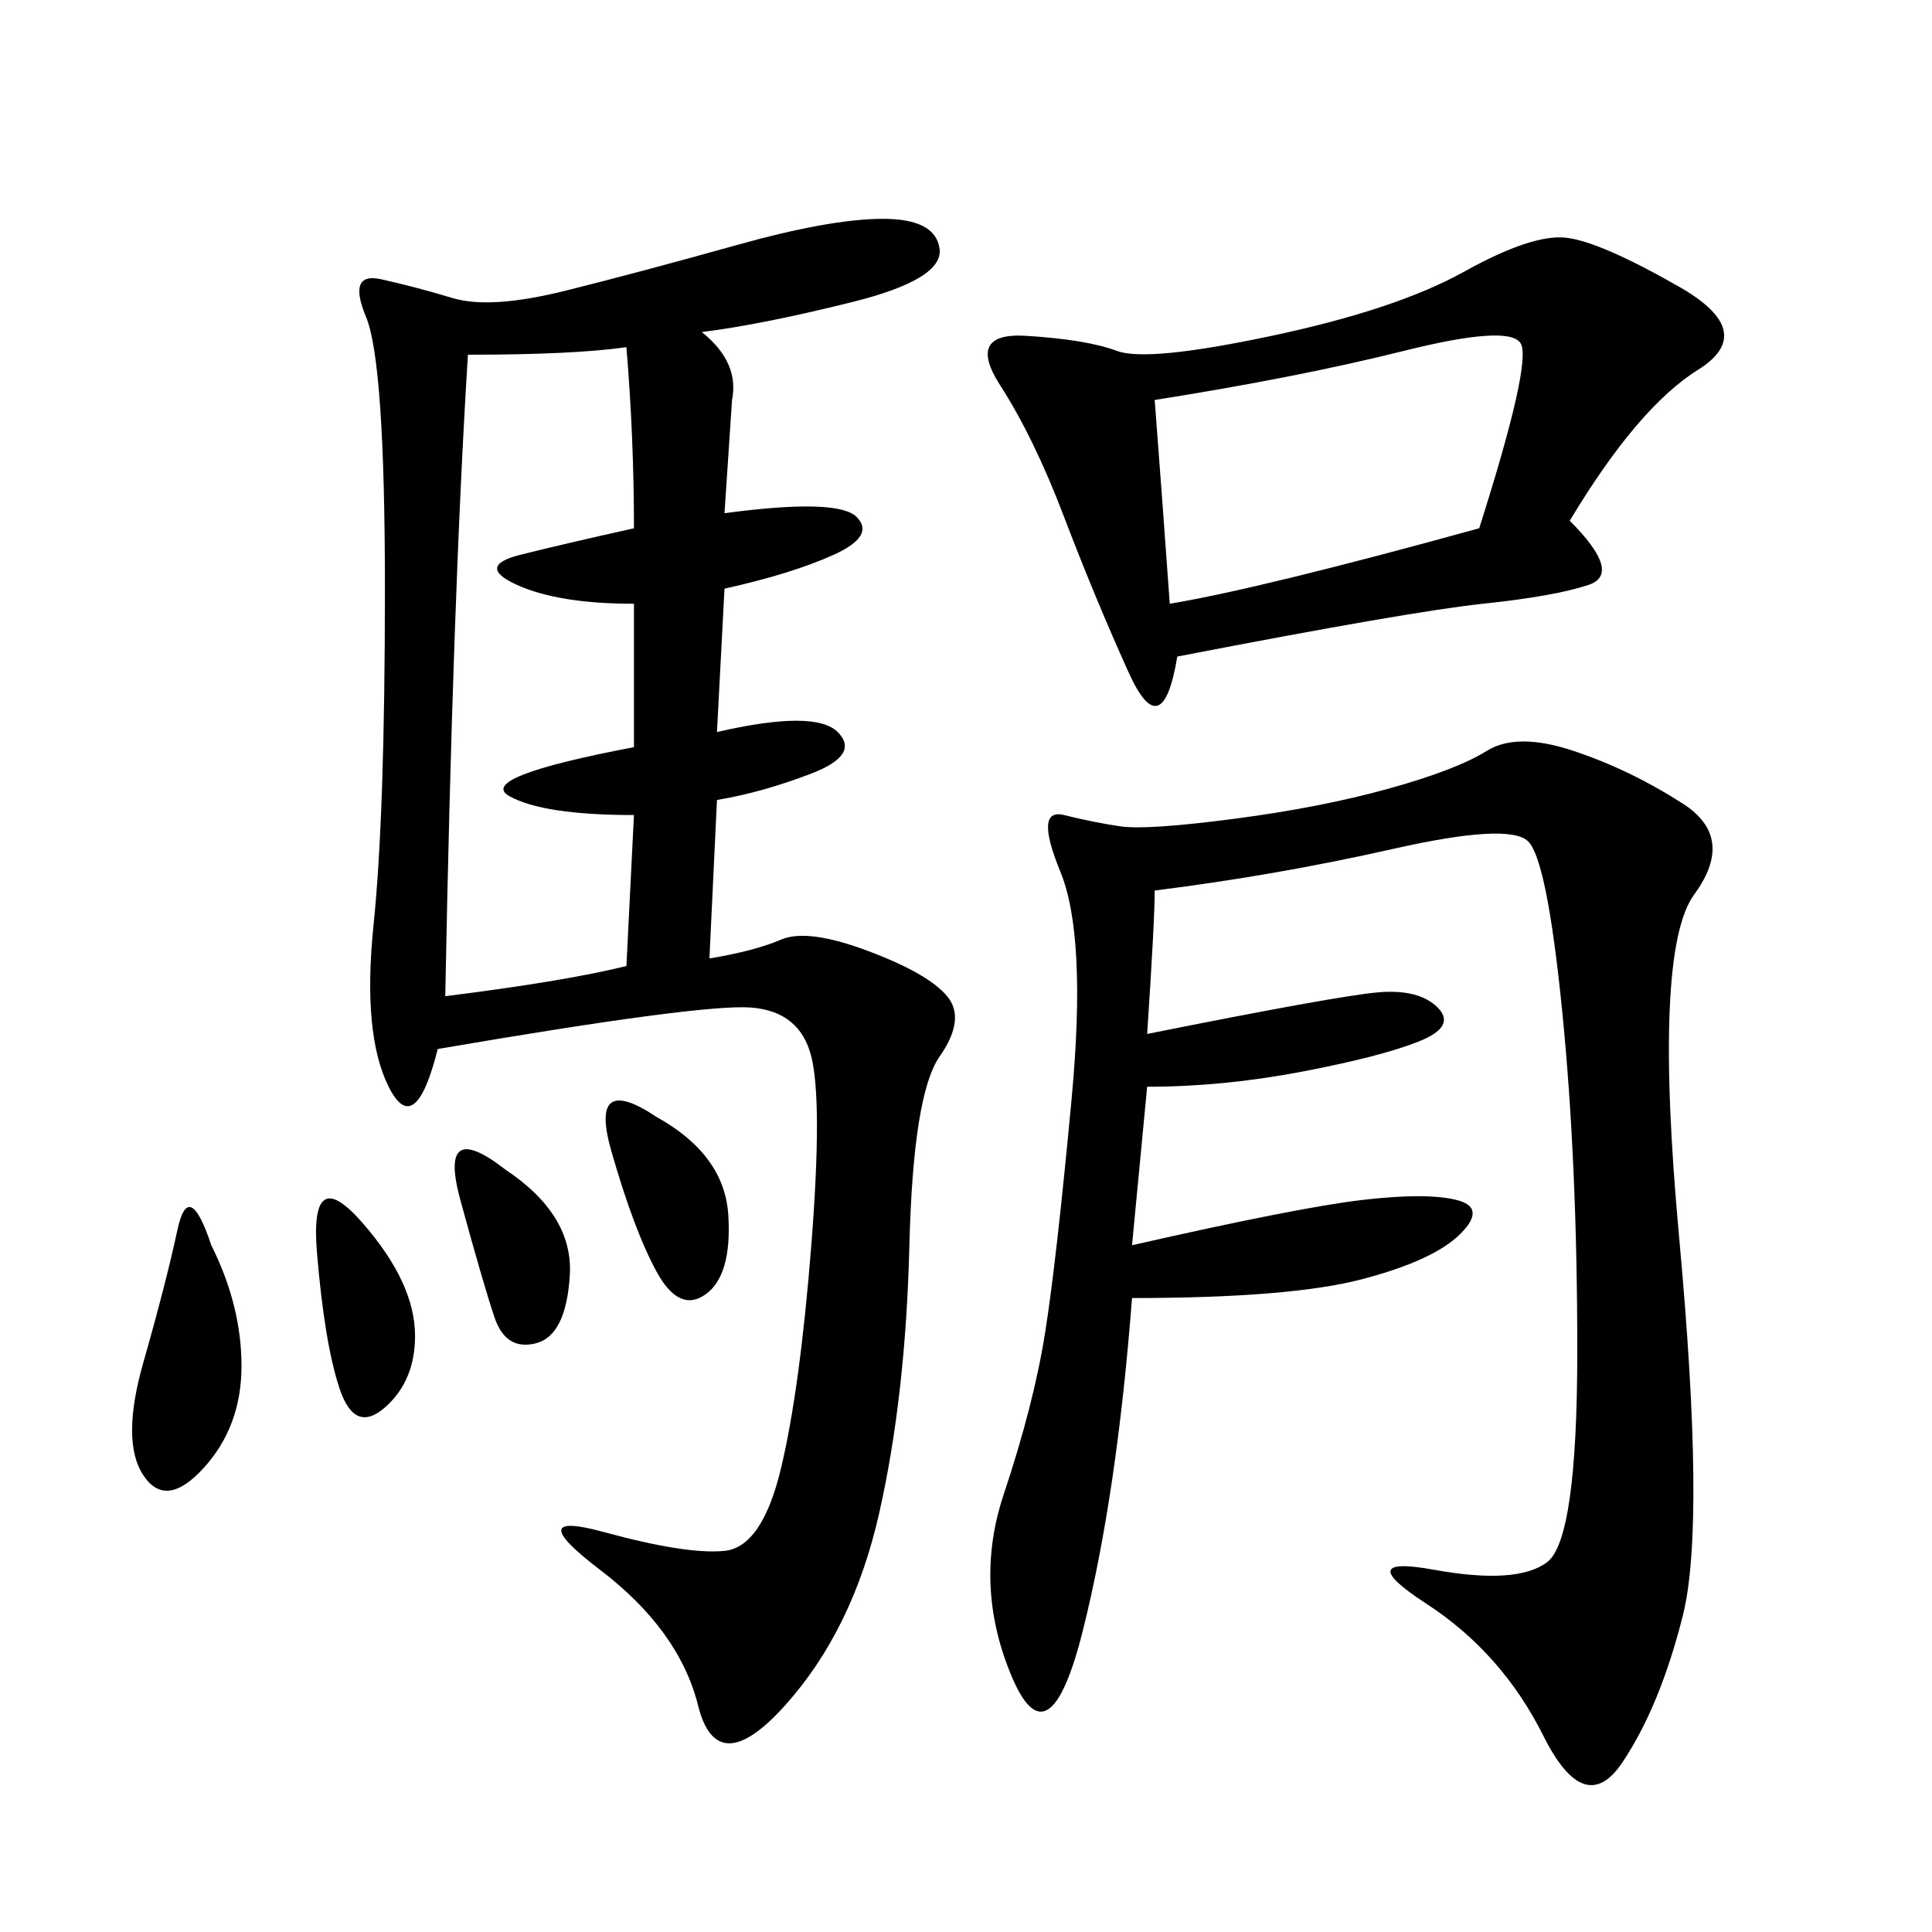 <svg xmlns="http://www.w3.org/2000/svg" xmlns:xlink="http://www.w3.org/1999/xlink" width="300" height="300"><path d="M108.98 51.56Q114.84 56.25 113.67 62.11L113.67 62.11L112.50 79.69Q130.08 77.34 133.01 80.27Q135.94 83.20 129.49 86.13Q123.05 89.06 112.50 91.41L112.50 91.41L111.33 113.67Q126.56 110.16 130.08 113.67Q133.59 117.19 125.98 120.12Q118.36 123.05 111.33 124.22L111.33 124.22L110.16 148.83Q117.19 147.66 121.29 145.90Q125.39 144.14 134.77 147.66Q144.14 151.17 147.07 154.69Q150 158.20 145.90 164.06Q141.80 169.92 141.21 193.36Q140.63 216.80 136.52 234.96Q132.42 253.13 121.88 264.84Q111.33 276.56 108.40 264.84Q105.47 253.13 93.16 243.75Q80.86 234.38 93.75 237.89Q106.64 241.41 112.50 240.82Q118.36 240.23 121.29 227.93Q124.22 215.63 125.98 193.36Q127.73 171.09 125.98 164.06Q124.22 157.03 116.60 156.45Q108.98 155.86 67.97 162.89L67.97 162.89Q64.45 176.95 60.35 168.75Q56.25 160.55 58.01 143.55Q59.77 126.56 59.77 91.41L59.77 91.41Q59.77 56.25 56.84 49.22Q53.91 42.19 59.18 43.36Q64.45 44.53 70.31 46.29Q76.17 48.05 87.89 45.12Q99.61 42.19 114.26 38.09Q128.91 33.98 137.11 33.98L137.11 33.98Q145.31 33.98 145.90 38.67Q146.48 43.36 132.42 46.88Q118.36 50.39 108.98 51.56L108.98 51.56ZM179.30 138.28Q179.30 142.97 178.13 160.55L178.13 160.55Q207.42 154.69 213.87 154.10Q220.31 153.52 223.24 156.45Q226.17 159.38 220.31 161.72Q214.45 164.06 202.15 166.41Q189.84 168.75 178.13 168.75L178.13 168.75L175.78 193.36Q201.56 187.50 211.52 186.33Q221.48 185.16 226.17 186.33Q230.86 187.50 226.76 191.60Q222.66 195.70 211.52 198.63Q200.39 201.56 175.78 201.56L175.78 201.56Q173.44 232.03 168.16 253.13Q162.89 274.22 157.03 260.16Q151.17 246.09 155.86 232.03Q160.55 217.97 162.30 206.84Q164.06 195.70 166.41 170.51Q168.75 145.31 164.65 135.35Q160.55 125.39 165.23 126.56Q169.92 127.73 174.02 128.32Q178.13 128.91 191.60 127.15Q205.08 125.39 215.63 122.46Q226.17 119.53 230.86 116.60Q235.55 113.67 244.34 116.60Q253.13 119.53 261.33 124.80Q269.53 130.08 263.09 138.87Q256.64 147.66 260.74 192.19Q264.84 236.72 261.33 250.78Q257.81 264.84 251.95 273.63Q246.09 282.42 239.65 269.53Q233.20 256.64 221.48 249.02Q209.77 241.41 222.66 243.75Q235.55 246.09 240.23 242.58Q244.92 239.06 244.92 209.77L244.92 209.77Q244.92 180.47 242.58 157.03Q240.23 133.59 237.30 130.66Q234.38 127.73 216.21 131.84Q198.05 135.94 179.30 138.28L179.30 138.28ZM243.75 80.86Q251.95 89.06 246.68 90.82Q241.41 92.58 230.27 93.75Q219.14 94.92 182.81 101.95L182.81 101.95Q180.47 116.02 175.20 104.30Q169.92 92.58 165.23 80.27Q160.55 67.97 155.27 59.77Q150 51.56 159.38 52.15Q168.75 52.73 173.44 54.49Q178.13 56.25 197.46 52.15Q216.80 48.05 227.34 42.19Q237.89 36.33 243.16 36.91Q248.44 37.50 260.74 44.53Q273.05 51.56 263.67 57.42Q254.30 63.28 243.75 80.86L243.75 80.86ZM72.66 55.08Q70.31 92.58 69.14 154.69L69.14 154.69Q87.89 152.34 97.27 150L97.27 150L98.44 126.56Q84.38 126.56 79.10 123.63Q73.83 120.70 98.44 116.02L98.44 116.02L98.44 93.75Q86.72 93.75 80.27 90.82Q73.83 87.89 80.86 86.13Q87.89 84.38 98.44 82.03L98.44 82.03Q98.44 67.97 97.27 53.91L97.27 53.91Q89.06 55.08 72.66 55.08L72.66 55.08ZM179.30 62.11Q180.47 77.34 181.64 93.75L181.64 93.75Q195.70 91.41 229.69 82.03L229.69 82.03Q237.89 56.25 236.13 53.32Q234.38 50.39 217.97 54.49Q201.56 58.59 179.30 62.11L179.30 62.11ZM32.81 193.36Q37.50 202.73 37.50 212.11L37.50 212.11Q37.50 221.48 31.64 227.93Q25.78 234.38 22.27 229.10Q18.75 223.83 22.27 211.52Q25.78 199.22 27.54 191.02Q29.30 182.81 32.81 193.36L32.81 193.36ZM101.95 173.44Q112.50 179.30 113.09 188.67Q113.67 198.05 109.57 200.98Q105.47 203.91 101.95 197.46Q98.44 191.02 94.92 178.71Q91.41 166.41 101.95 173.44L101.95 173.44ZM56.25 189.84Q64.45 199.22 64.45 207.42L64.45 207.42Q64.45 214.45 59.77 218.55Q55.08 222.66 52.73 215.63Q50.39 208.59 49.22 194.53Q48.05 180.47 56.25 189.84L56.25 189.84ZM78.52 181.64Q89.06 188.67 88.48 198.05Q87.89 207.42 83.20 208.59Q78.52 209.77 76.76 204.49Q75 199.22 71.48 186.33Q67.97 173.44 78.52 181.64L78.52 181.64Z"/></svg>
